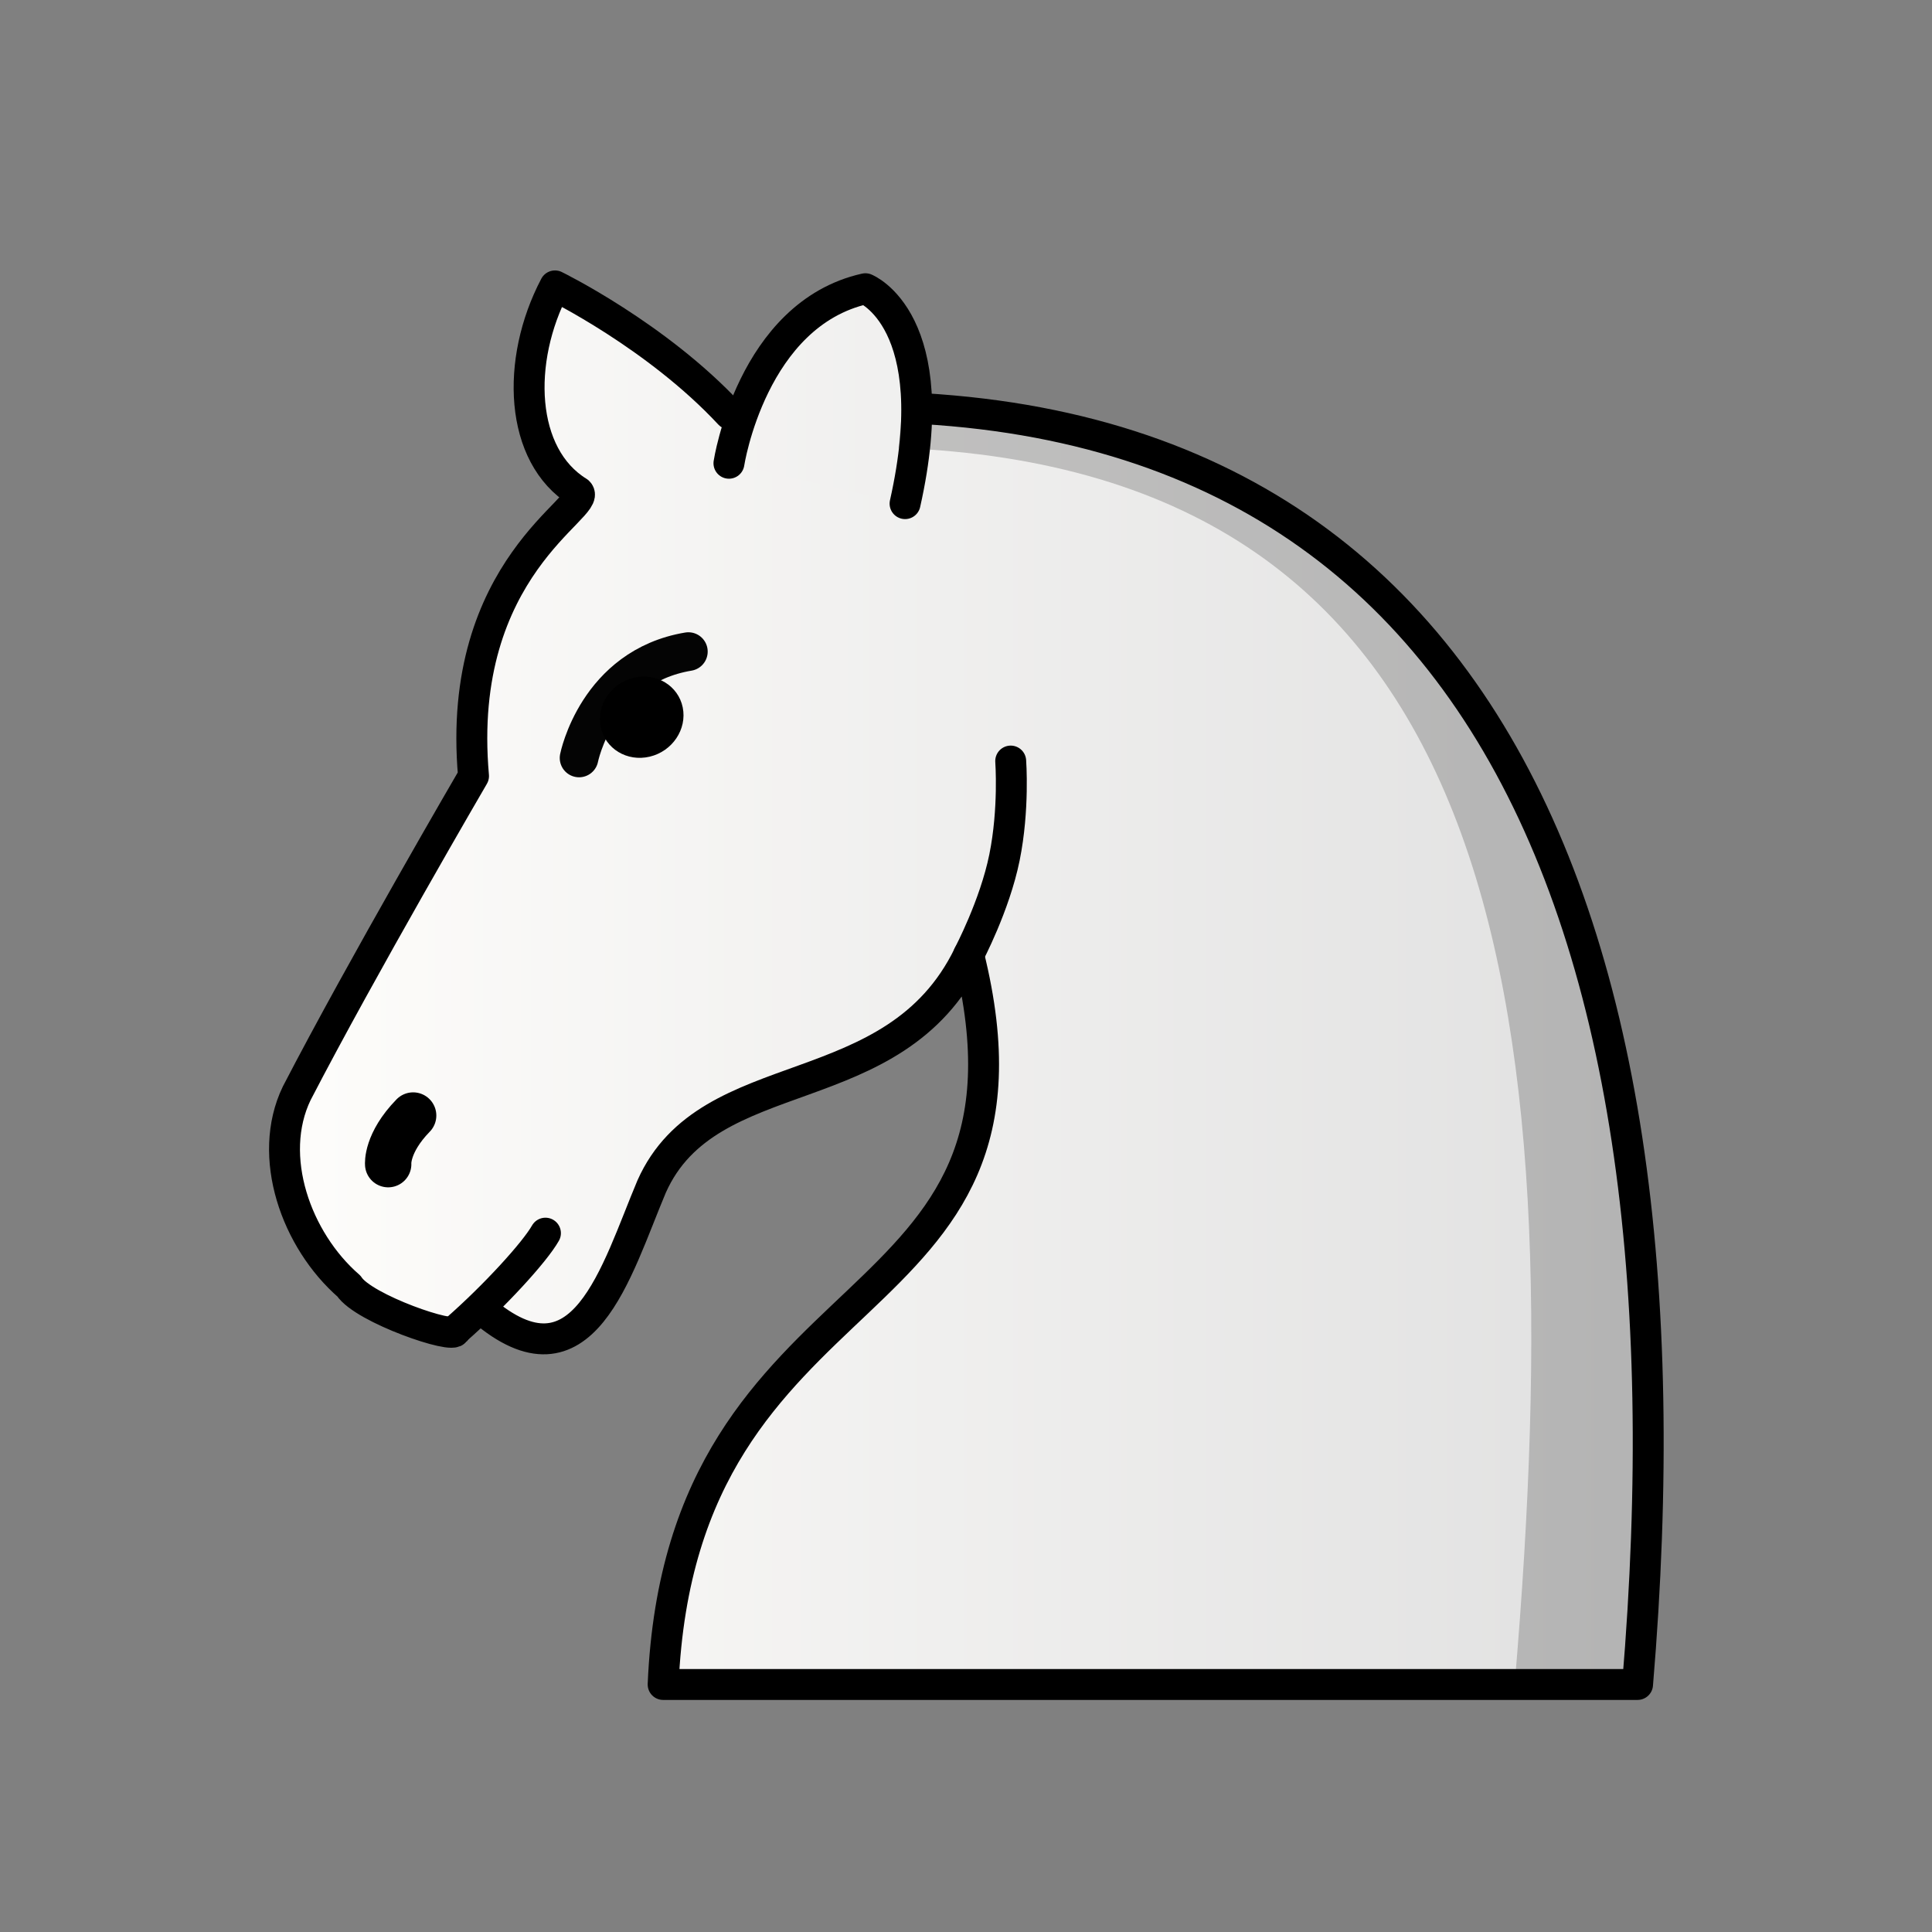 <svg clip-rule="evenodd" fill-rule="evenodd" height="50mm" image-rendering="optimizeQuality" shape-rendering="geometricPrecision" text-rendering="geometricPrecision" viewBox="0 0 50 50" width="50mm" xmlns="http://www.w3.org/2000/svg" xmlns:xlink="http://www.w3.org/1999/xlink"><rect x="0" y="0" width="50" height="50" fill="#808080" stroke="none"/><linearGradient id="a"><stop offset="0" stop-color="#fffefc"/><stop offset="1" stop-color="#e0e0e0"/></linearGradient><linearGradient id="b" gradientTransform="matrix(1 0 0 1.009 121.48 -293.01)" gradientUnits="userSpaceOnUse" x1="-115.84" x2="-78.433" xlink:href="#a" y1="315.71" y2="315.71"/><linearGradient id="c" gradientTransform="matrix(1 0 0 1.009 121.48 -293.01)" gradientUnits="userSpaceOnUse" x1="-116.32" x2="-78.639" xlink:href="#a" y1="299.9" y2="299.97"/><path d="m12.476 33.891c2.613 2.243 3.464-.991 4.388-3.183 1.477-3.321 6.277-2.031 8.205-5.994 2.436 9.807-7.435 7.821-7.907 18.88h25.218c1.732-20.595-4.528-34.868-23.498-32.88-1.886-2.028-4.519-3.315-4.519-3.315-1.022 1.942-.916 4.395.604 5.332.397.374-3.193 1.937-2.712 7.353 0 0-2.89 4.955-4.576 8.211-.788 1.634-.014 3.804 1.352 4.99.373.583 2.754 1.396 2.754 1.15" style="clip-rule:evenodd;fill-rule:evenodd;image-rendering:optimizeQuality;shape-rendering:geometricPrecision;stroke:#000;stroke-dashoffset:1.852;stroke-linecap:round;stroke-linejoin:round;stroke-width:.8;fill:url(#b)"/><path d="m14.986 19.616s.465-2.357 2.829-2.753" fill="none" stroke="#040404" stroke-linecap="round" stroke-linejoin="round" stroke-width="1"/><ellipse cx="12.588" cy="21.907" rx="1.091" ry="1.042" transform="matrix(.973 -.231 .199 .98 0 0)"/><g stroke="#000" stroke-linecap="round"><g stroke-linejoin="round"><path d="m10.046 30.128s-.049-.545.646-1.258" fill="#fff" stroke-width="1.2"/><g stroke-width=".8"><path d="m25.068 24.71s.674-1.267.928-2.519.161-2.495.161-2.495" fill="none"/><path d="m18.865 11.989s.591-3.86 3.531-4.517c0 0 2.091.826 1.027 5.562" fill="url(#c)"/></g></g><path d="m14.116 31.914c-.277.49-1.314 1.627-2.332 2.517" fill="none" stroke-width=".8"/></g><path d="m23.255 11.592c15.478.598 17.487 13.912 15.945 31.993h3.175c1.587-18.878-3.543-32.443-19.021-33.041z" style="clip-rule:evenodd;fill-rule:evenodd;image-rendering:optimizeQuality;opacity:.2;shape-rendering:geometricPrecision;stroke-width:1"/></svg>